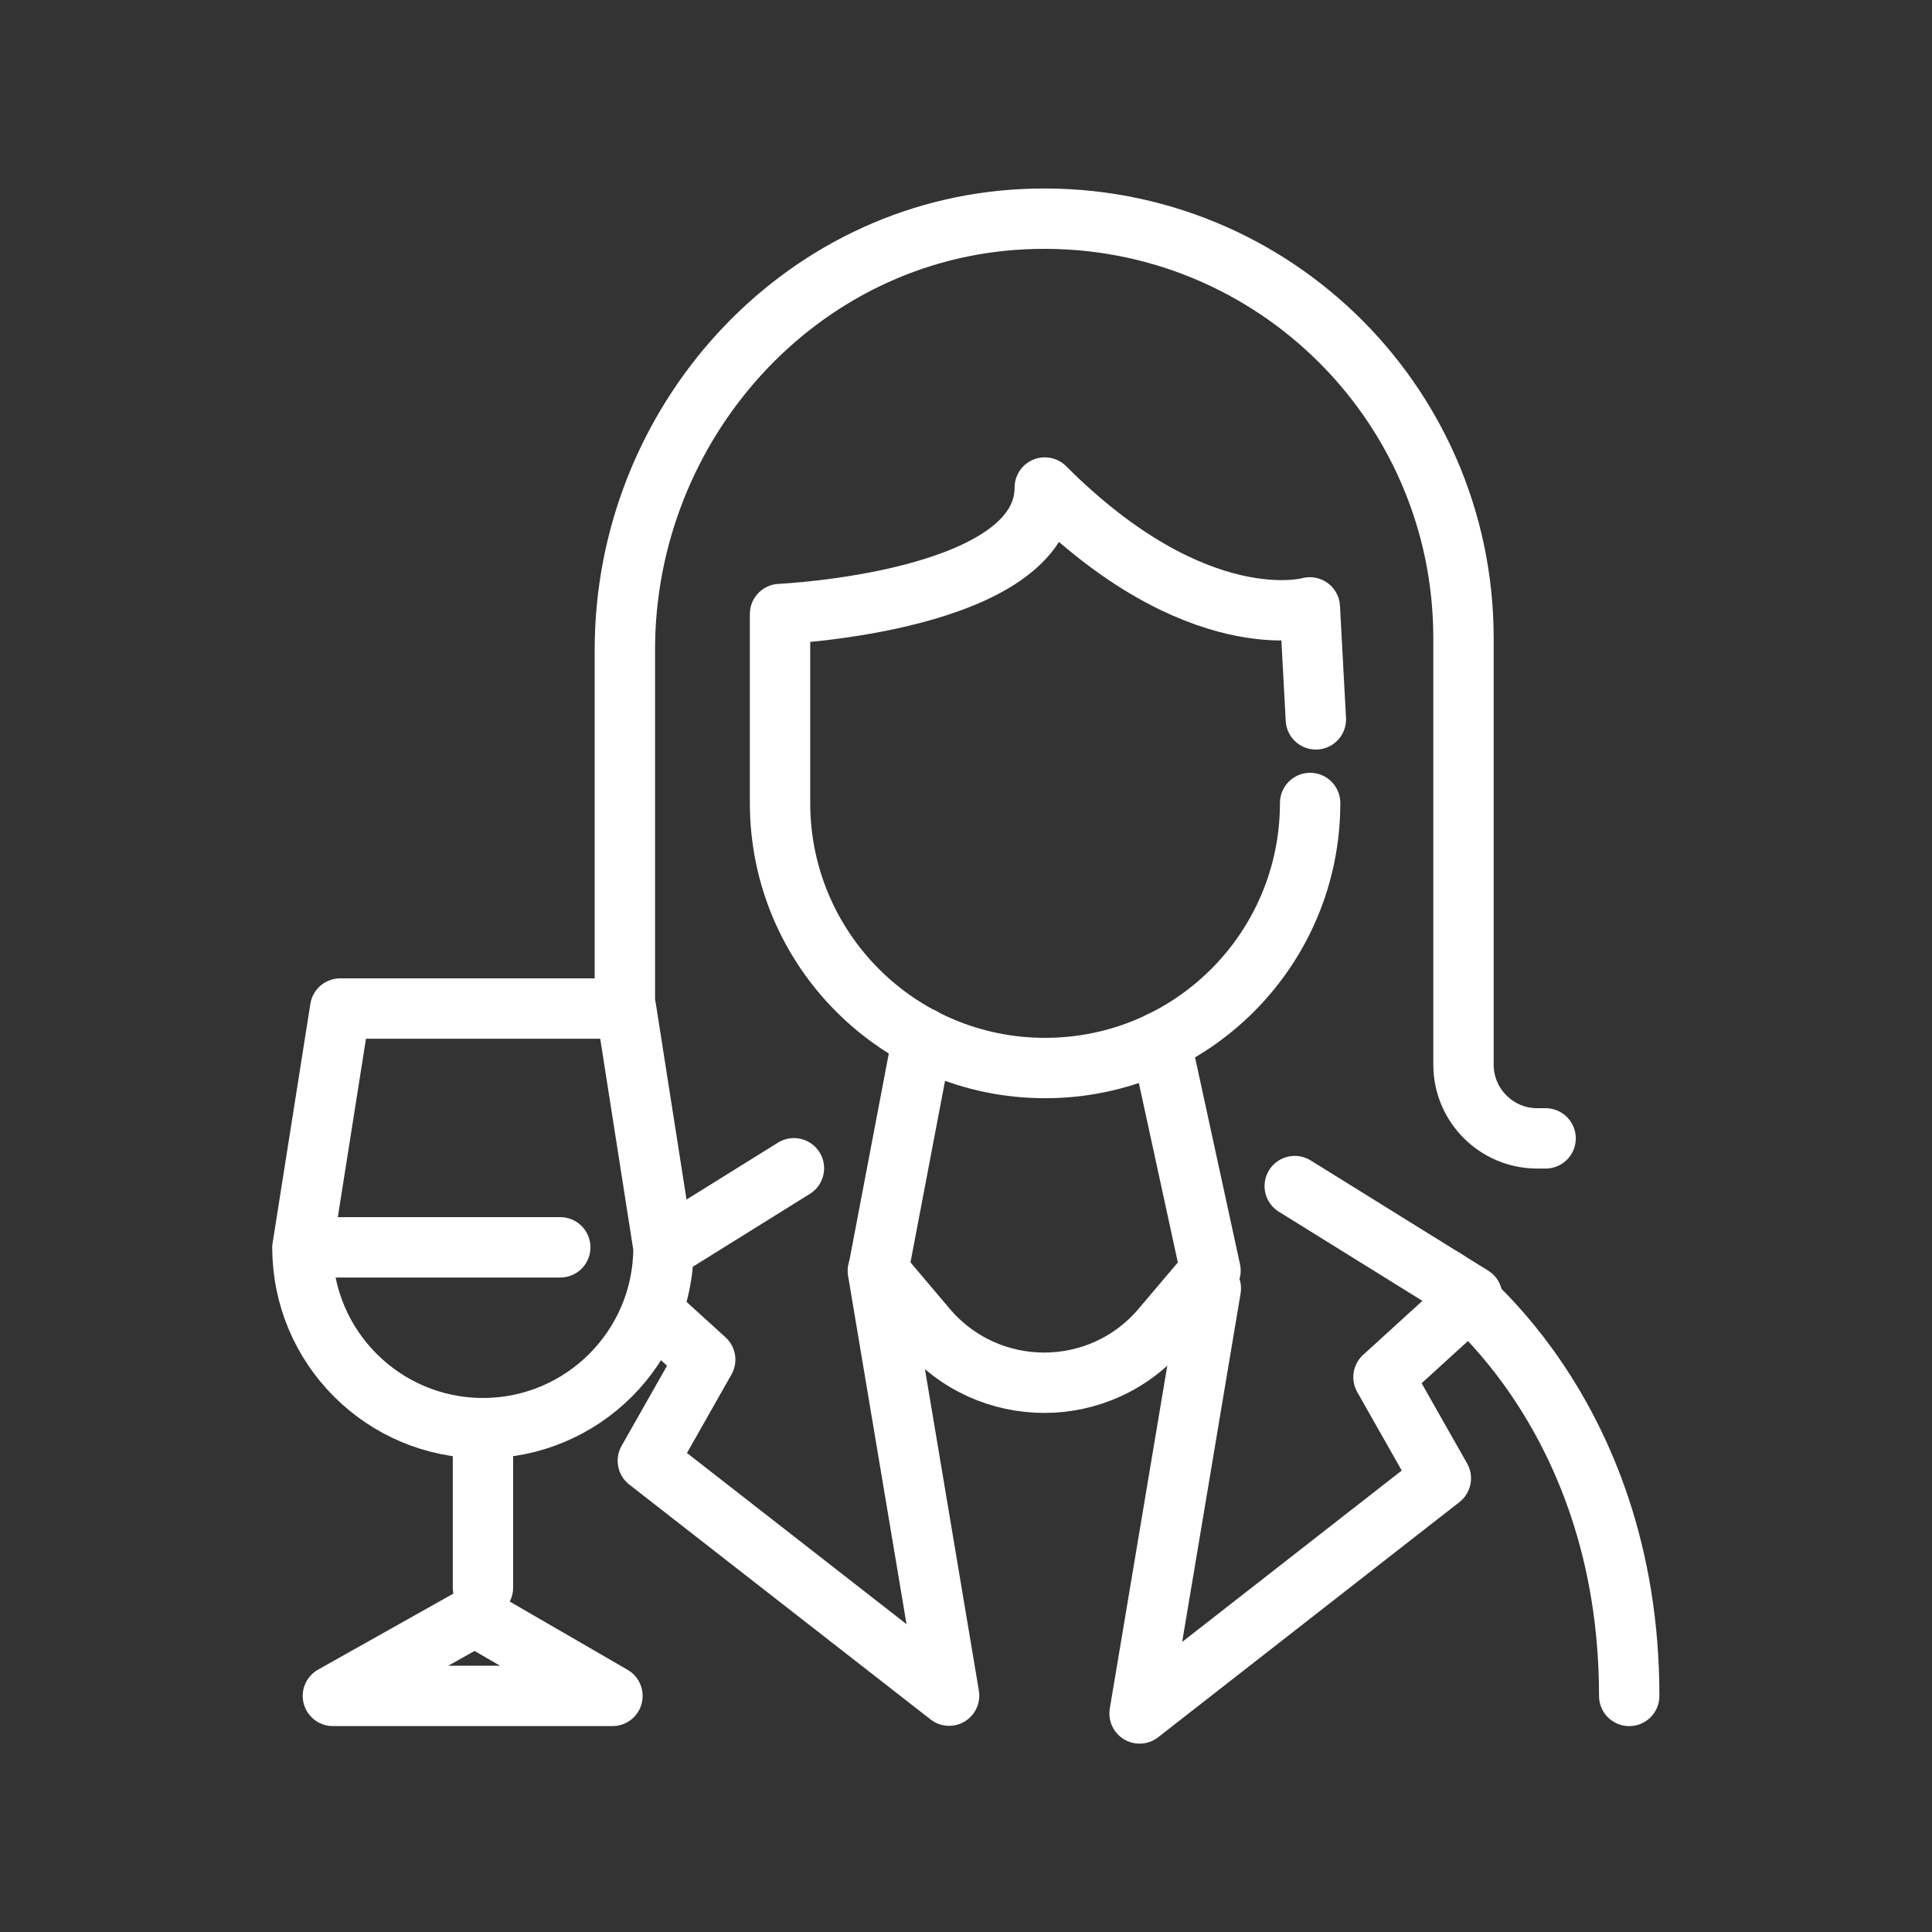 <svg width="90" height="90" viewBox="0 0 90 90" fill="none" xmlns="http://www.w3.org/2000/svg">
<rect x="0" y="0" width="90" height="90" fill="#333333" stroke="none"/>
<path d="M61.031 37.406C61.031 44.227 55.504 49.753 48.684 49.753C41.864 49.753 36.337 44.227 36.337 37.406V28.603C36.337 28.603 48.67 28.055 48.67 22.711C55.771 29.812 61.017 28.294 61.017 28.294L61.298 33.511" stroke="white" stroke-width="2.812" stroke-linecap="round" stroke-linejoin="round"/>
<path d="M29.109 46.969V30.262C29.109 19.744 37.195 10.701 47.7 10.209C58.922 9.675 68.175 18.619 68.175 29.728V49.598C68.175 51.497 69.722 53.03 71.606 53.03H72" stroke="white" stroke-width="2.812" stroke-linecap="round" stroke-linejoin="round"/>
<path d="M42.974 48.347L40.907 59.203L43.157 61.861C46.026 65.264 51.257 65.264 54.126 61.861L56.39 59.189L54.07 48.515" stroke="white" stroke-width="2.812" stroke-linecap="round" stroke-linejoin="round"/>
<path d="M40.894 59.203L44.213 78.989L30.179 68.048L32.851 63.337L30.671 61.355" stroke="white" stroke-width="2.812" stroke-linecap="round" stroke-linejoin="round"/>
<path d="M36.984 54.422L31.289 57.966" stroke="white" stroke-width="2.812" stroke-linecap="round" stroke-linejoin="round"/>
<path d="M60.314 55.252L68.583 60.385L64.448 64.153L67.12 68.865L53.086 79.819L56.405 60.019" stroke="white" stroke-width="2.812" stroke-linecap="round" stroke-linejoin="round"/>
<path d="M67.274 59.568C67.274 59.568 75.895 65.545 75.895 79.003" stroke="white" stroke-width="2.812" stroke-linecap="round" stroke-linejoin="round"/>
<path d="M29.164 46.982L30.908 58.119C30.908 62.76 27.139 66.529 22.498 66.529C17.858 66.529 14.089 62.76 14.089 58.119L15.847 46.982H29.15H29.164Z" stroke="white" stroke-width="2.812" stroke-linecap="round" stroke-linejoin="round"/>
<path d="M22.117 75.289L15.508 79.002H28.53L22.117 75.289Z" stroke="white" stroke-width="2.812" stroke-linecap="round" stroke-linejoin="round"/>
<path d="M22.498 66.529V73.954" stroke="white" stroke-width="2.812" stroke-linecap="round" stroke-linejoin="round"/>
<path d="M14.104 58.106H26.099" stroke="white" stroke-width="2.812" stroke-linecap="round" stroke-linejoin="round"/>
</svg>

